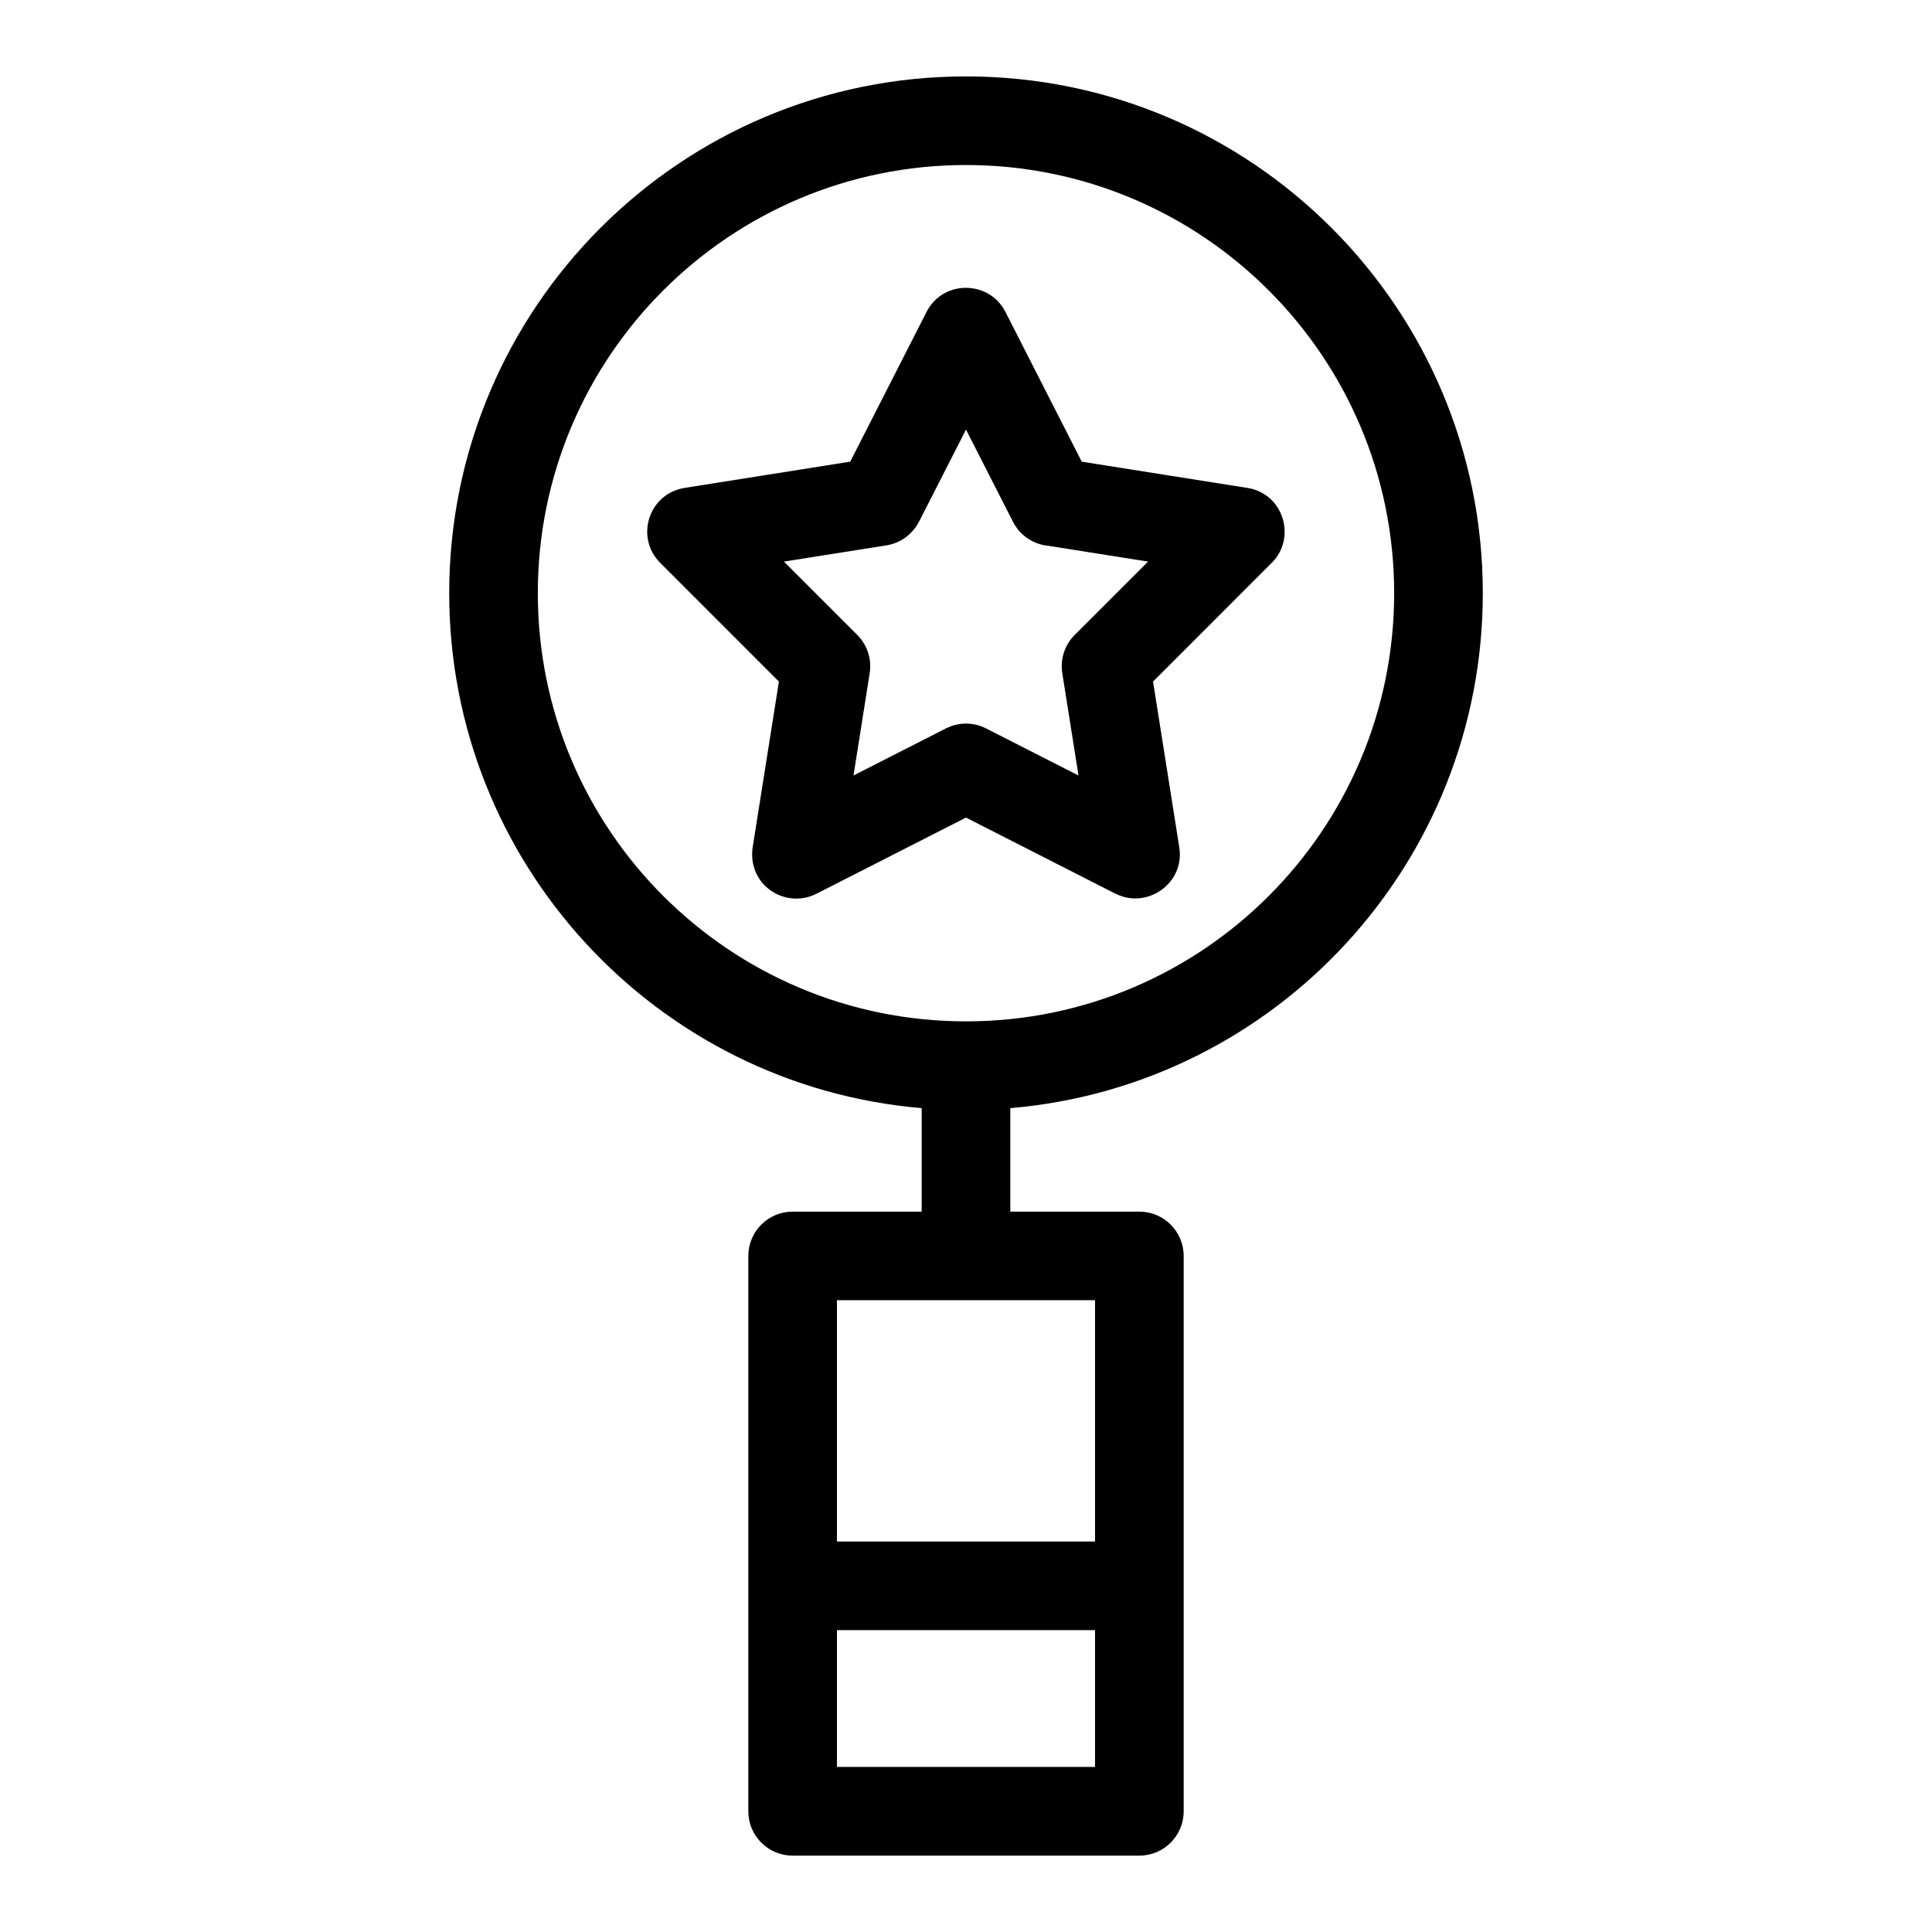 <?xml version="1.0" encoding="UTF-8"?>
<!-- The Best Svg Icon site in the world: iconSvg.co, Visit us! https://iconsvg.co -->
<svg fill="#000000" width="800px" height="800px" version="1.1" viewBox="144 144 512 512" xmlns="http://www.w3.org/2000/svg">
 <path d="m400 164.25c75.637 0 136.96 61.32 136.96 136.96 0 71.406-54.793 130.48-125.22 136.46v27.426h34.199c6.484 0 11.746 5.262 11.746 11.742v147.18c0 6.484-5.262 11.742-11.746 11.742h-91.883c-6.484 0-11.742-5.254-11.742-11.742v-147.18c0-6.481 5.254-11.742 11.742-11.742h34.199v-27.426c-70.426-5.981-125.21-65.051-125.21-136.46 0-75.637 61.32-136.96 136.96-136.96zm-34.199 388.27h68.395v-63.945h-68.395zm68.395 23.488h-68.395v36.25h68.395zm-23.738-349.33 20.215 39.668 43.926 6.961c9.57 1.516 13.039 13.223 6.461 19.809l-31.492 31.508 6.957 43.945c1.512 9.543-8.594 16.488-16.871 12.27l-0.012 0.023-39.648-20.195-39.648 20.195c-8.27 4.207-18.82-2.465-16.758-13.09l6.832-43.148-31.496-31.504c-6.66-6.684-3.102-18.441 6.785-19.867l43.613-6.91 20.215-39.668c4.379-8.598 16.625-8.461 20.922 0zm2 55.609-12.461-24.445-12.461 24.445-0.023-0.012c-1.641 3.219-4.754 5.641-8.598 6.254l-27.164 4.301 19.469 19.469c2.535 2.566 3.863 6.262 3.254 10.094l-4.289 27.121 24.492-12.477c3.227-1.637 7.164-1.766 10.641 0l24.492 12.477-4.242-26.801c-0.68-3.66 0.387-7.582 3.207-10.414l19.469-19.469-26.344-4.176c-3.898-0.34-7.539-2.625-9.445-6.367zm-12.461-94.555c-62.672 0-113.47 50.801-113.47 113.47 0 62.672 50.801 113.47 113.47 113.47s113.47-50.801 113.47-113.47c0-62.672-50.801-113.47-113.47-113.47z"/>
</svg>
